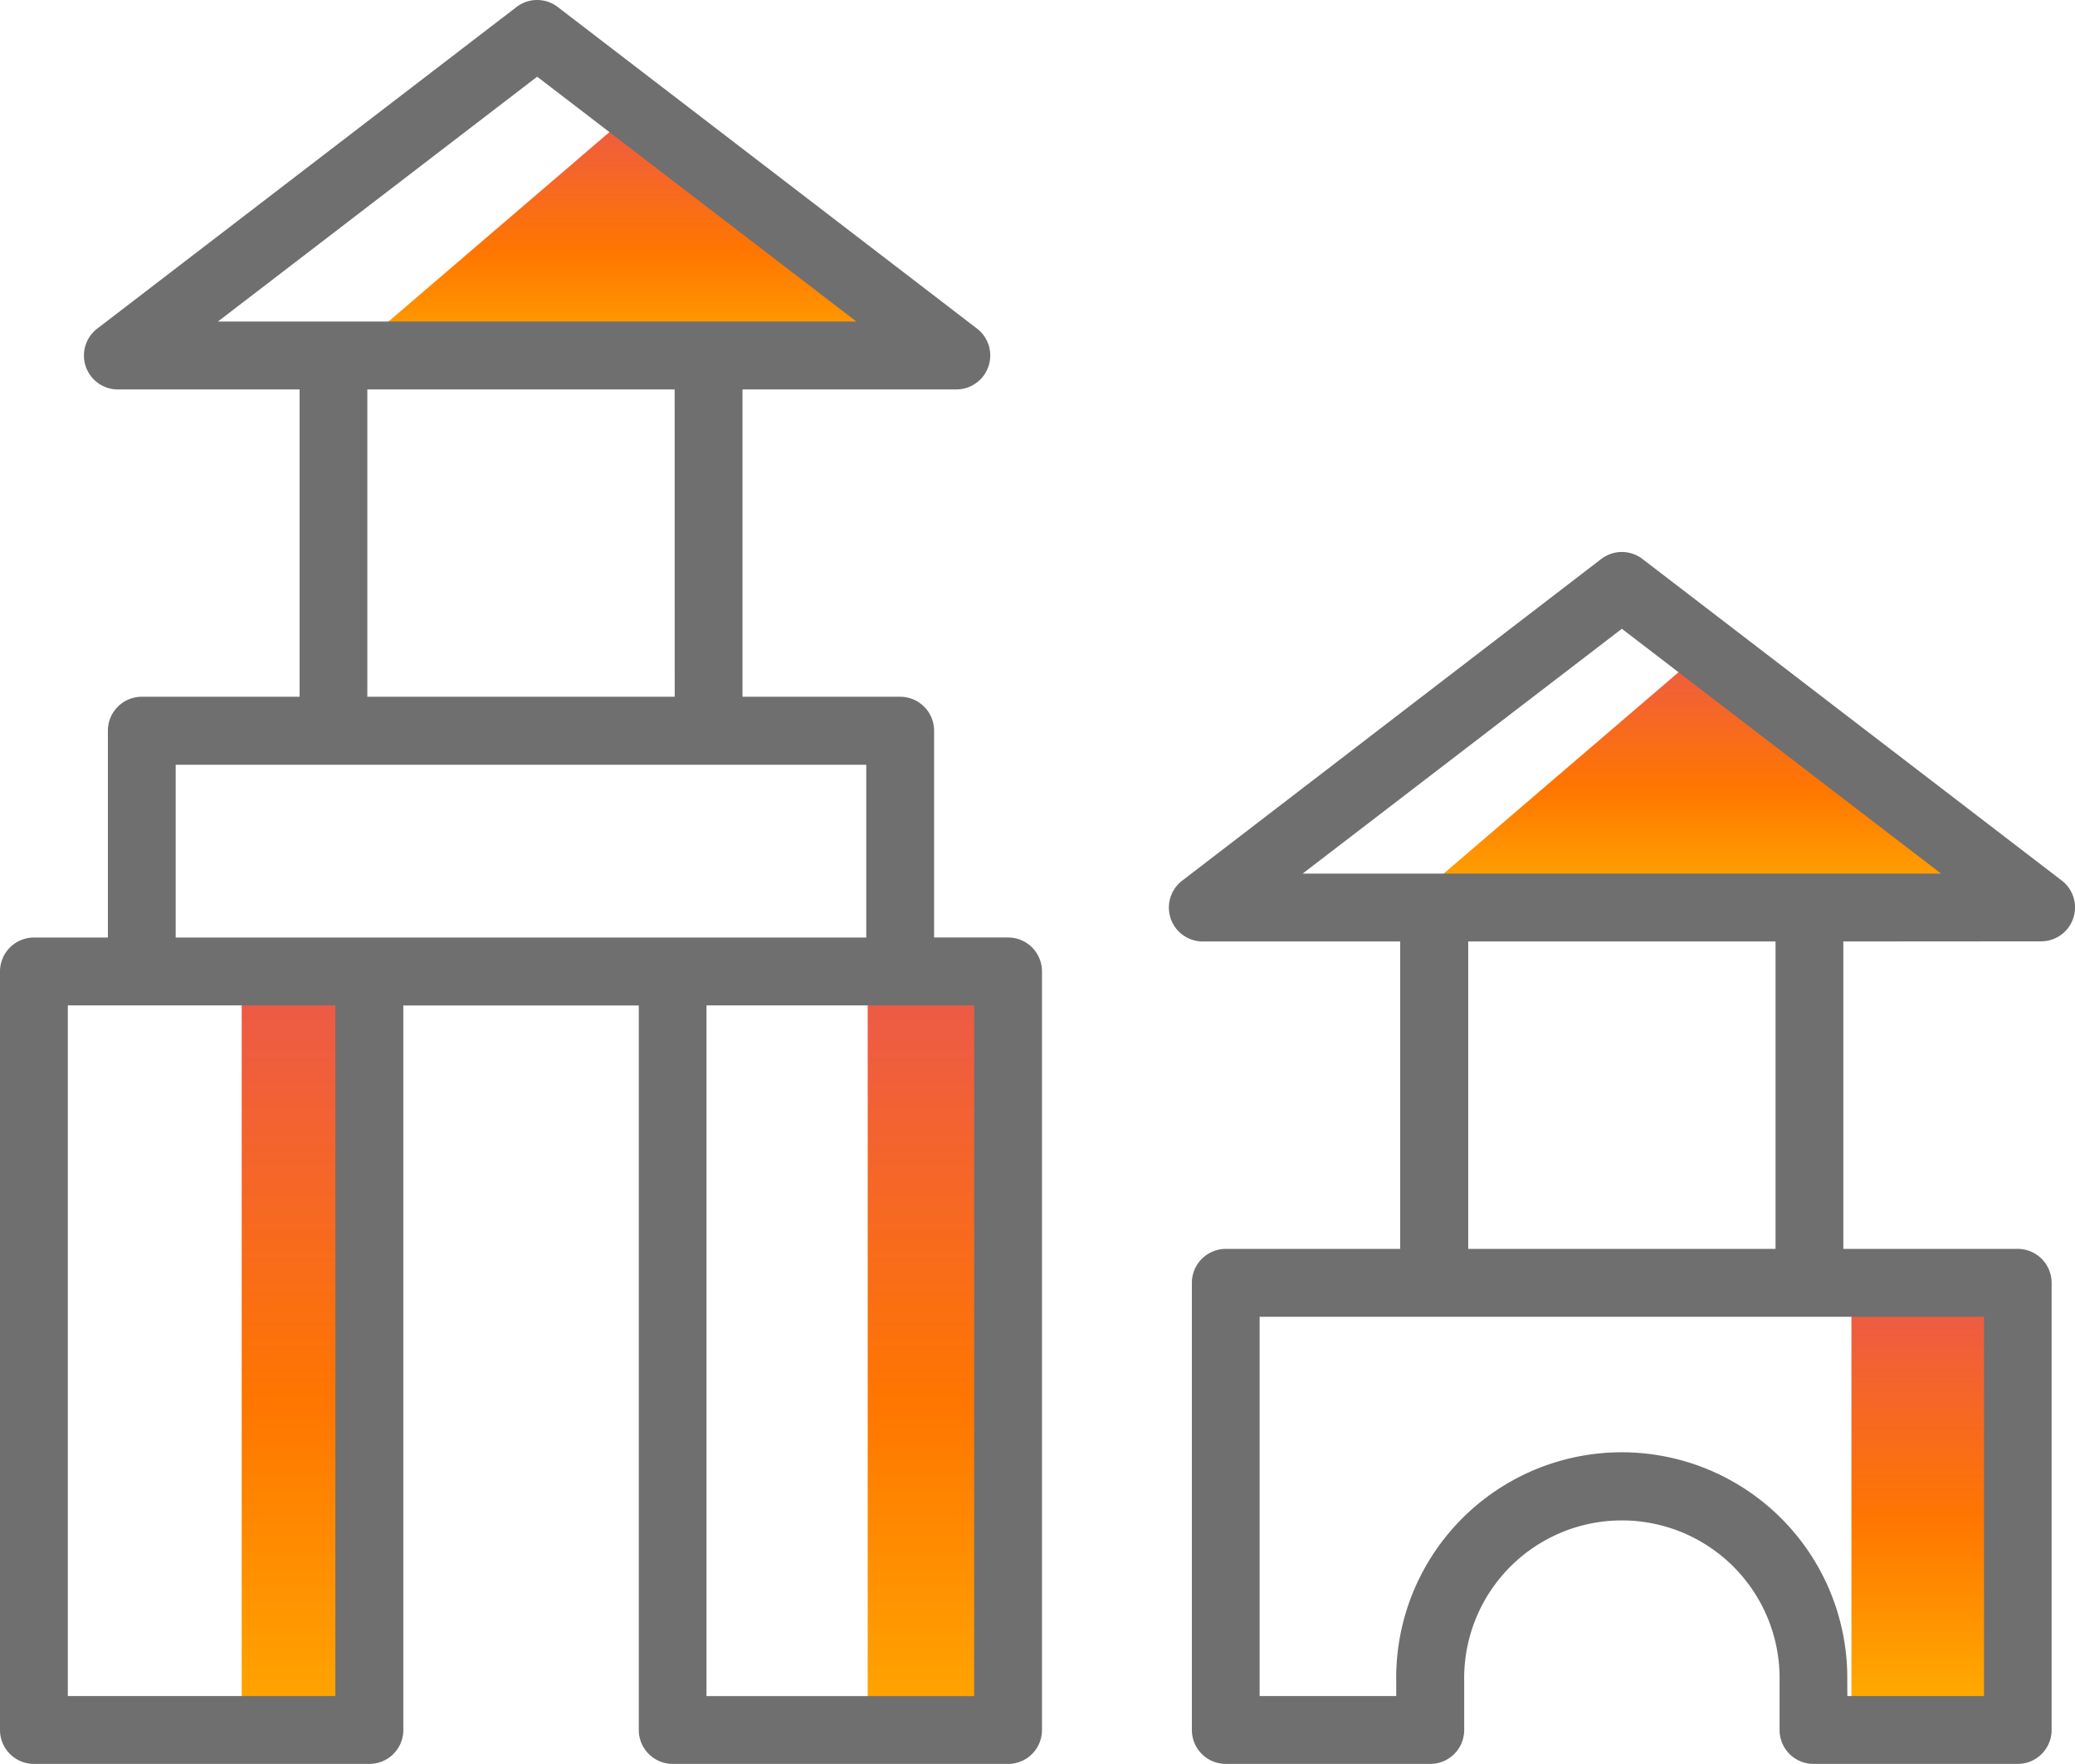 <svg xmlns="http://www.w3.org/2000/svg" xmlns:xlink="http://www.w3.org/1999/xlink" width="46.405" height="39.442" viewBox="0 0 46.405 39.442"><defs><clipPath id="a"><rect width="46.405" height="39.442" fill="none"/></clipPath><linearGradient id="b" x1="0.5" x2="0.5" y2="1" gradientUnits="objectBoundingBox"><stop offset="0" stop-color="#ec5949"/><stop offset="0.555" stop-color="#ff7600"/><stop offset="1" stop-color="#fa0"/></linearGradient></defs><g transform="translate(0 0)"><g transform="translate(0 0)" clip-path="url(#a)"><rect width="3" height="9" transform="translate(41.405 28.986)" fill="url(#b)"/><path d="M14.175,2.486l-6.6,5.658h13.3Z" transform="translate(24 12)" fill="url(#b)"/><rect width="3" height="17" transform="translate(19.405 21.986)" fill="url(#b)"/><rect width="3" height="17" transform="translate(5.405 21.986)" fill="url(#b)"/><path d="M14.175,2.486l-6.6,5.658h13.3Z" fill="url(#b)"/><path d="M39.708,21.052H32.835v6.874h6.873Zm1.516,0v6.874h3.9a.759.759,0,0,1,.758.758v10a.758.758,0,0,1-.758.758H40.556a.758.758,0,0,1-.758-.758v-1.1a3.527,3.527,0,1,0-7.053,0v1.1a.758.758,0,0,1-.759.758H27.414a.758.758,0,0,1-.759-.758v-10a.759.759,0,0,1,.759-.758h3.9V21.052H26.9a.758.758,0,0,1-.462-1.36L35.809,12.5a.758.758,0,0,1,.924,0l9.375,7.189a.758.758,0,0,1-.462,1.36ZM29.131,19.535h14.28l-7.14-5.475Zm12.183,18.39H44.37V29.444h-16.2v8.481h3.055v-.336a5.044,5.044,0,1,1,10.087,0ZM4.873,7.19h14.28l-7.14-5.475ZM7.5,22.481H1.517V37.925H7.5Zm8.3,15.445h5.986V22.481H15.8ZM3.929,20.964H19.373V17.1H3.929ZM16.605,8.708V15.58h3.526a.759.759,0,0,1,.759.759v4.624h1.655a.758.758,0,0,1,.758.759V38.684a.758.758,0,0,1-.758.758h-7.5a.758.758,0,0,1-.759-.758v-16.2H9.02v16.2a.758.758,0,0,1-.759.758H.758A.758.758,0,0,1,0,38.684V21.723a.759.759,0,0,1,.758-.759H2.413V16.339a.758.758,0,0,1,.759-.759H6.7V8.708H2.637a.758.758,0,0,1-.461-1.361L11.551.157a.757.757,0,0,1,.923,0l9.375,7.19a.759.759,0,0,1-.461,1.361Zm-1.517,0H8.215V15.58h6.874Z" transform="translate(0 0)" fill="#6f6f6f"/></g></g></svg>